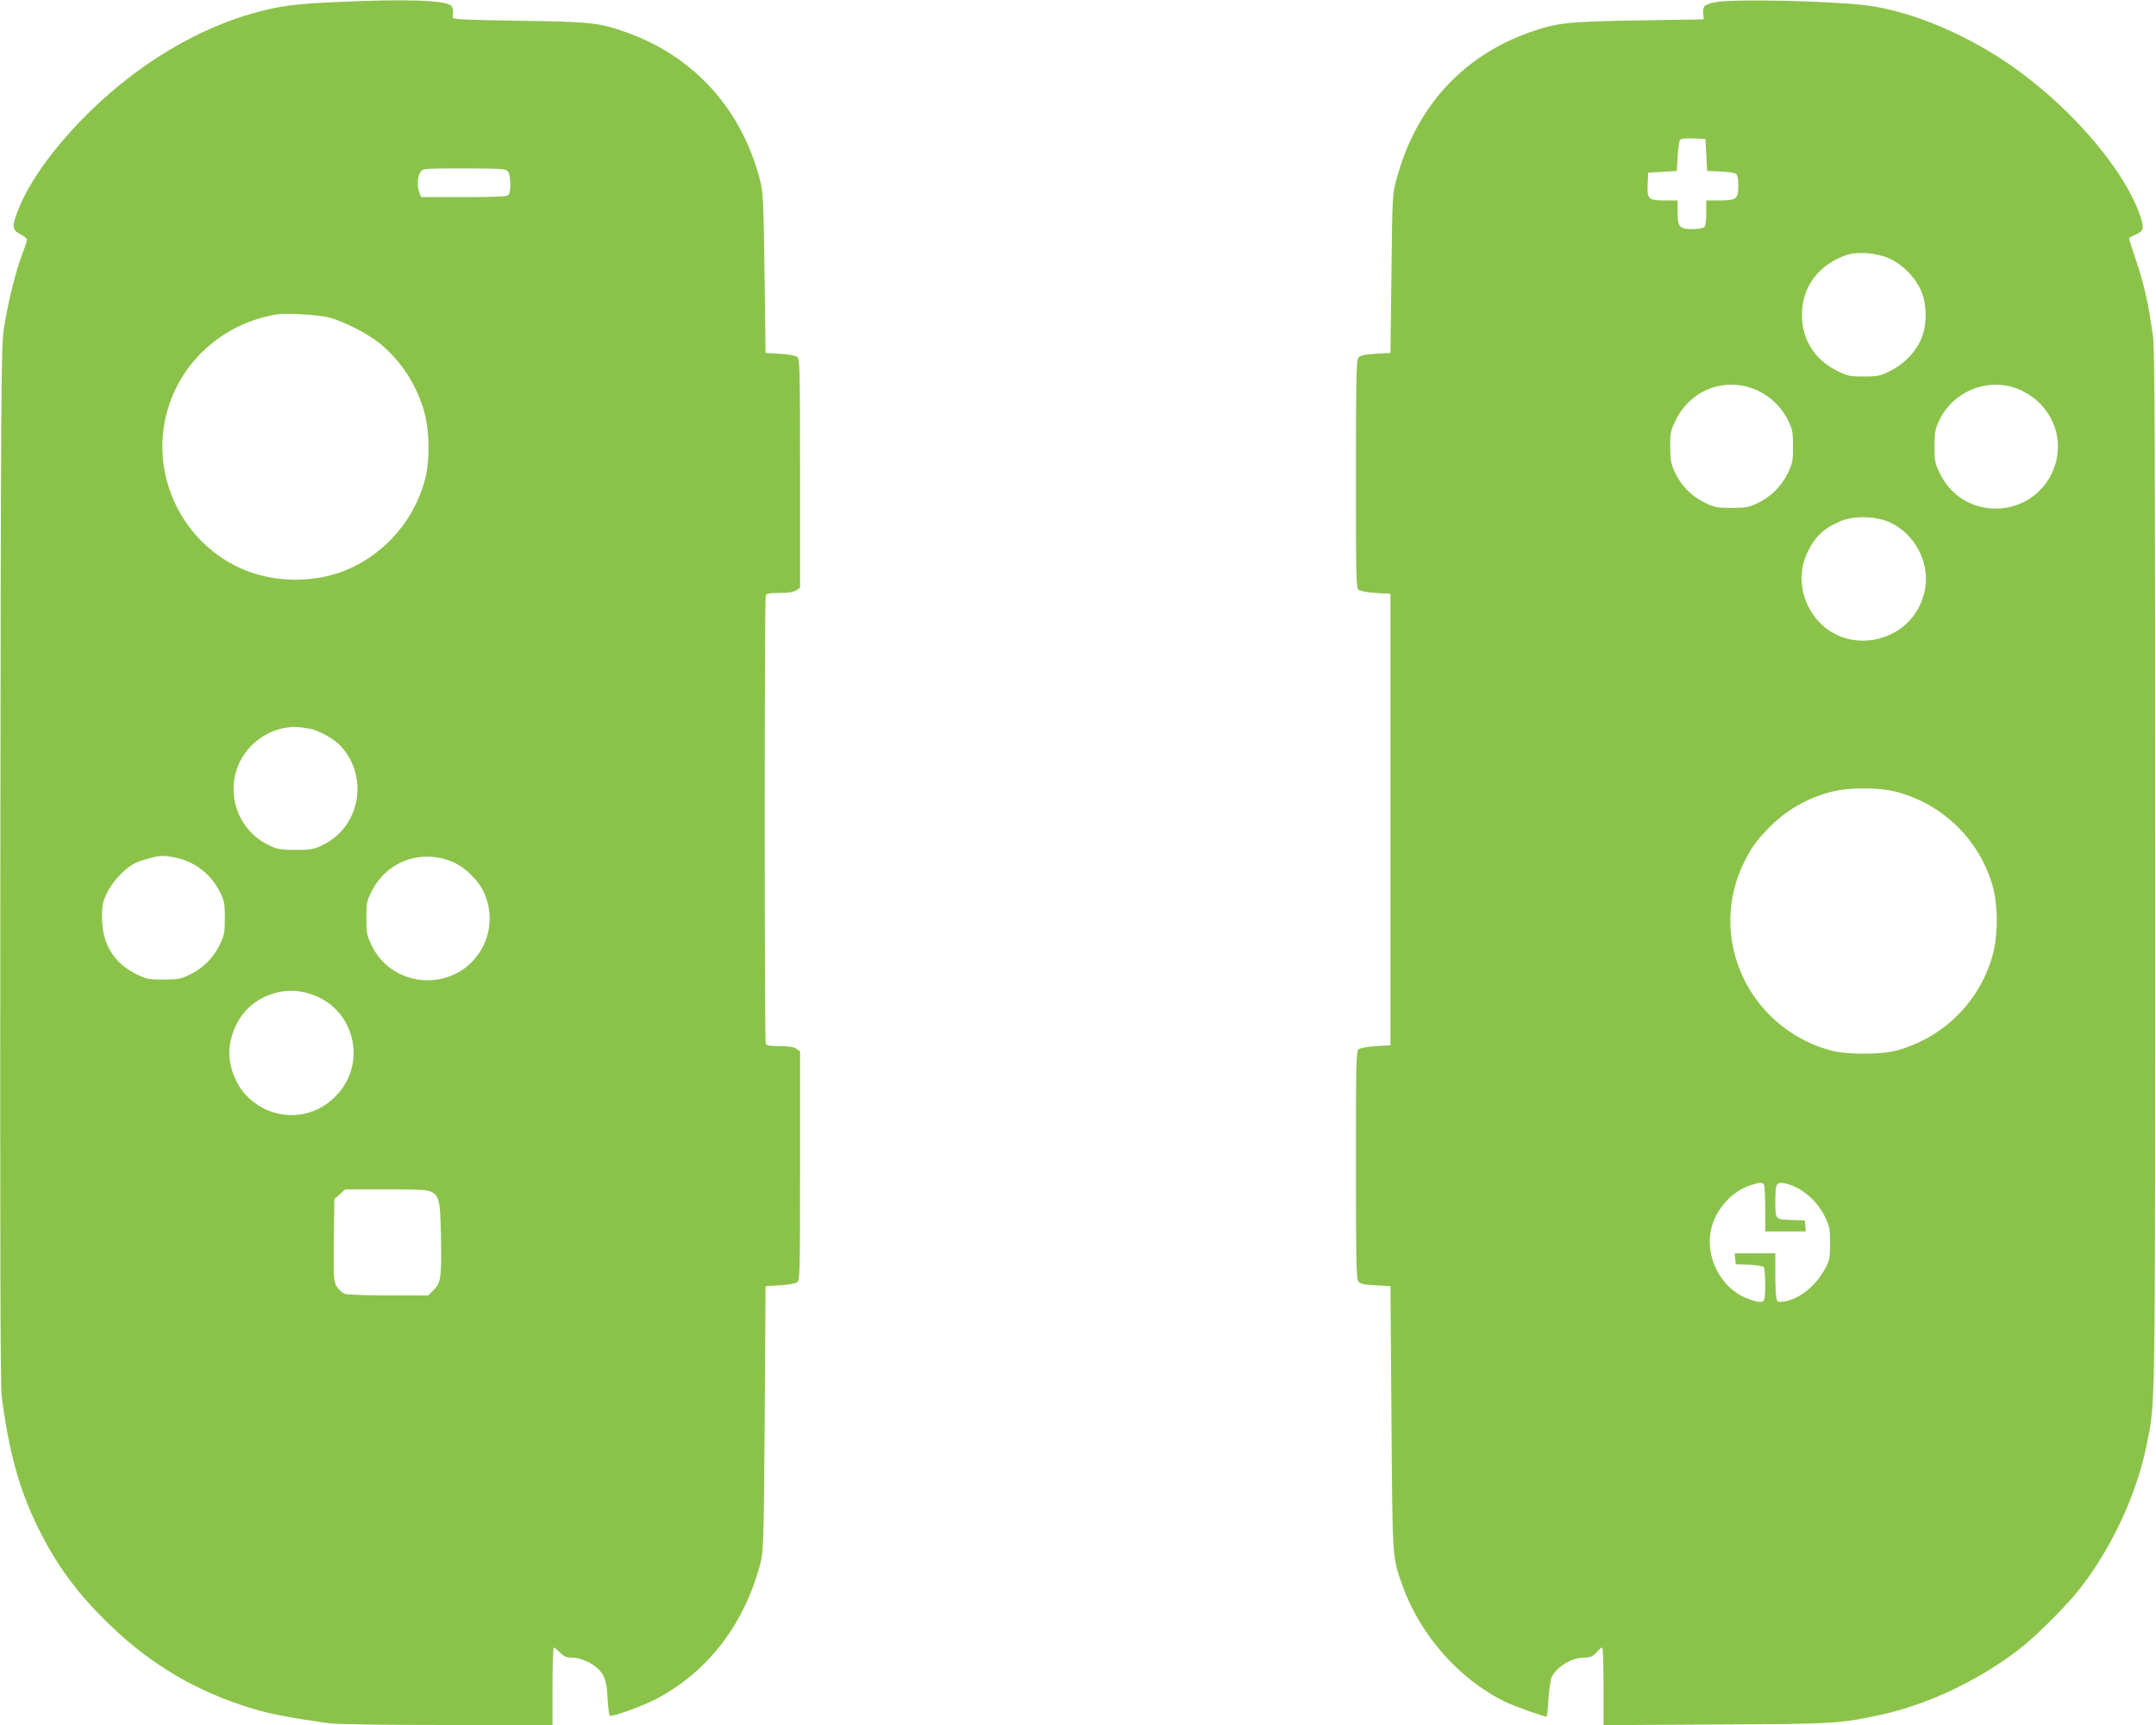 <?xml version="1.0" standalone="no"?>
<!DOCTYPE svg PUBLIC "-//W3C//DTD SVG 20010904//EN"
 "http://www.w3.org/TR/2001/REC-SVG-20010904/DTD/svg10.dtd">
<svg version="1.0" xmlns="http://www.w3.org/2000/svg"
 width="1280pt" height="1024pt" viewBox="0 0 1280 1024"
 preserveAspectRatio="xMidYMid meet">
<g transform="translate(0,1024) scale(0.1,-0.1)"
fill="#8bc34a" stroke="none">
<path d="M2000 10228 c-241 -10 -339 -23 -485 -63 -339 -93 -685 -299 -974
-580 -203 -197 -358 -407 -428 -578 -44 -111 -44 -131 7 -157 22 -11 40 -26
40 -33 0 -7 -13 -47 -29 -88 -38 -99 -86 -294 -108 -439 -16 -107 -18 -331
-21 -3185 -2 -2219 0 -3094 8 -3155 44 -335 105 -554 216 -779 110 -224 234
-391 425 -576 246 -238 520 -399 849 -498 103 -31 203 -51 447 -86 44 -7 313
-11 702 -11 l631 0 0 230 c0 127 4 230 8 230 5 0 21 -14 37 -30 23 -24 37 -30
72 -30 46 0 112 -28 151 -64 41 -37 54 -74 59 -178 3 -54 9 -101 13 -103 14
-8 198 58 277 100 305 161 521 442 616 799 20 79 21 104 27 866 l5 785 86 5
c51 3 93 11 103 19 15 12 16 74 16 692 l0 678 -22 15 c-16 11 -46 16 -99 16
-61 0 -78 3 -83 16 -8 20 -8 2638 0 2658 5 13 22 16 83 16 53 0 83 5 99 16
l22 15 0 678 c0 615 -2 680 -16 692 -10 8 -52 16 -103 19 l-86 5 -6 470 c-5
385 -9 482 -22 537 -105 431 -392 753 -801 897 -160 57 -214 62 -638 68 -280
4 -388 8 -389 17 -1 6 0 23 1 37 0 14 -5 30 -12 36 -40 32 -273 40 -678 21z
m1014 -1004 c19 -19 22 -124 4 -142 -9 -9 -82 -12 -265 -12 l-253 0 -10 26
c-15 38 -12 97 6 122 15 22 18 22 259 22 208 0 246 -2 259 -16z m-1059 -869
c92 -25 233 -98 305 -158 122 -102 209 -236 256 -392 35 -119 38 -298 6 -416
-61 -227 -223 -420 -435 -519 -202 -95 -463 -95 -666 0 -365 171 -545 592
-415 972 95 279 340 483 639 532 56 9 250 -3 310 -19z m-120 -2440 c56 -9 149
-61 190 -106 168 -186 111 -482 -113 -587 -50 -24 -70 -27 -157 -27 -87 0
-107 3 -157 27 -187 87 -265 315 -172 500 52 102 154 178 265 197 54 9 67 8
144 -4z m-793 -766 c117 -25 212 -99 265 -207 25 -50 28 -68 28 -152 0 -87 -3
-101 -32 -161 -39 -79 -102 -140 -181 -177 -49 -23 -70 -27 -152 -27 -88 0
-101 3 -162 33 -132 65 -202 179 -202 332 -1 73 3 94 28 147 30 65 105 147
164 177 39 20 127 44 164 45 15 1 51 -4 80 -10z m1632 -20 c79 -29 165 -111
200 -188 56 -125 40 -269 -42 -376 -166 -219 -513 -182 -628 68 -26 55 -29 73
-29 157 0 85 3 101 29 154 87 178 284 255 470 185z m-833 -789 c265 -82 346
-414 149 -610 -124 -125 -312 -145 -459 -50 -74 48 -124 115 -151 199 -25 80
-25 142 0 222 37 117 122 203 239 240 74 24 145 23 222 -1z m718 -1174 c49
-26 55 -54 59 -266 4 -243 0 -274 -43 -317 l-33 -33 -235 0 c-130 0 -247 4
-261 10 -14 5 -35 24 -46 42 -19 31 -20 47 -18 276 l3 244 33 29 32 29 241 0
c188 0 246 -3 268 -14z"/>
<path d="M10190 10228 c-70 -13 -82 -23 -78 -67 l3 -36 -385 -6 c-423 -7 -487
-14 -646 -70 -401 -141 -677 -444 -792 -869 -26 -94 -26 -100 -31 -565 l-6
-470 -89 -5 c-71 -5 -91 -9 -102 -25 -12 -16 -14 -131 -14 -691 0 -611 1 -673
16 -685 10 -8 52 -16 103 -19 l86 -5 0 -1340 0 -1340 -86 -5 c-51 -3 -93 -11
-103 -19 -15 -12 -16 -74 -16 -685 0 -564 2 -675 14 -692 12 -15 30 -20 103
-24 l88 -5 6 -780 c6 -850 4 -827 66 -999 105 -291 330 -548 600 -684 50 -26
235 -92 255 -92 3 0 8 47 11 105 4 59 13 118 21 133 31 60 119 112 190 112 36
0 49 5 73 30 15 17 31 30 35 30 5 0 8 -104 8 -230 l0 -231 663 4 c705 3 742 5
985 58 291 63 617 222 855 417 84 70 246 232 312 315 195 242 350 572 410 872
52 264 50 99 50 3400 0 2503 -2 3099 -13 3180 -24 177 -52 307 -98 441 -24 73
-44 135 -44 138 0 4 16 14 35 21 53 23 57 41 30 118 -101 289 -444 677 -811
919 -266 175 -569 296 -819 327 -218 26 -776 38 -885 19z m-60 -908 l5 -95 80
-3 c43 -2 85 -8 92 -14 8 -6 13 -33 13 -69 0 -80 -11 -89 -111 -89 l-79 0 0
-73 c0 -43 -5 -78 -12 -85 -7 -7 -38 -12 -69 -12 -78 0 -89 13 -89 101 l0 69
-73 0 c-100 0 -109 8 -105 95 l3 70 85 5 85 5 5 85 c3 47 9 91 13 98 6 9 30
12 80 10 l72 -3 5 -95z m1088 -615 c81 -36 161 -121 192 -202 30 -79 30 -187
0 -265 -30 -80 -104 -159 -188 -200 -60 -30 -75 -33 -157 -33 -82 0 -97 3
-157 33 -134 66 -210 186 -210 332 -1 166 100 301 267 357 65 21 179 12 253
-22z m-782 -784 c78 -37 142 -99 180 -177 26 -53 29 -69 29 -154 0 -87 -3
-101 -32 -161 -39 -79 -102 -140 -181 -177 -49 -23 -70 -27 -152 -27 -88 0
-101 3 -162 33 -78 38 -139 101 -176 182 -21 46 -26 70 -26 145 -1 81 2 97 31
157 89 188 302 266 489 179z m1569 -1 c167 -81 250 -264 197 -436 -99 -322
-536 -358 -685 -55 -29 60 -32 74 -32 161 0 82 4 103 27 152 87 186 312 267
493 178z m-783 -782 c147 -69 235 -236 207 -393 -62 -346 -524 -423 -688 -115
-58 109 -60 233 -6 340 45 89 96 136 194 177 80 33 211 30 293 -9z m34 -1598
c280 -72 500 -289 576 -567 32 -120 30 -298 -6 -418 -81 -270 -294 -477 -566
-551 -90 -25 -300 -25 -390 0 -491 134 -738 673 -514 1120 45 89 65 117 139
195 102 107 229 182 375 220 105 28 279 28 386 1z m-782 -2336 c3 -9 6 -74 6
-145 l0 -129 121 0 120 0 -3 33 -3 32 -81 3 c-95 3 -94 2 -94 112 0 100 6 113
47 107 96 -16 196 -96 245 -195 30 -61 33 -74 33 -162 0 -85 -3 -101 -28 -148
-55 -104 -152 -183 -244 -198 -36 -5 -41 -4 -46 17 -4 13 -7 79 -7 147 l0 122
-121 0 -120 0 3 -32 3 -33 80 -3 c48 -2 82 -8 87 -15 9 -14 11 -168 2 -191 -8
-21 -32 -20 -98 5 -164 61 -262 260 -212 431 31 109 123 207 225 241 60 20 78
21 85 1z"/>
</g>
</svg>
